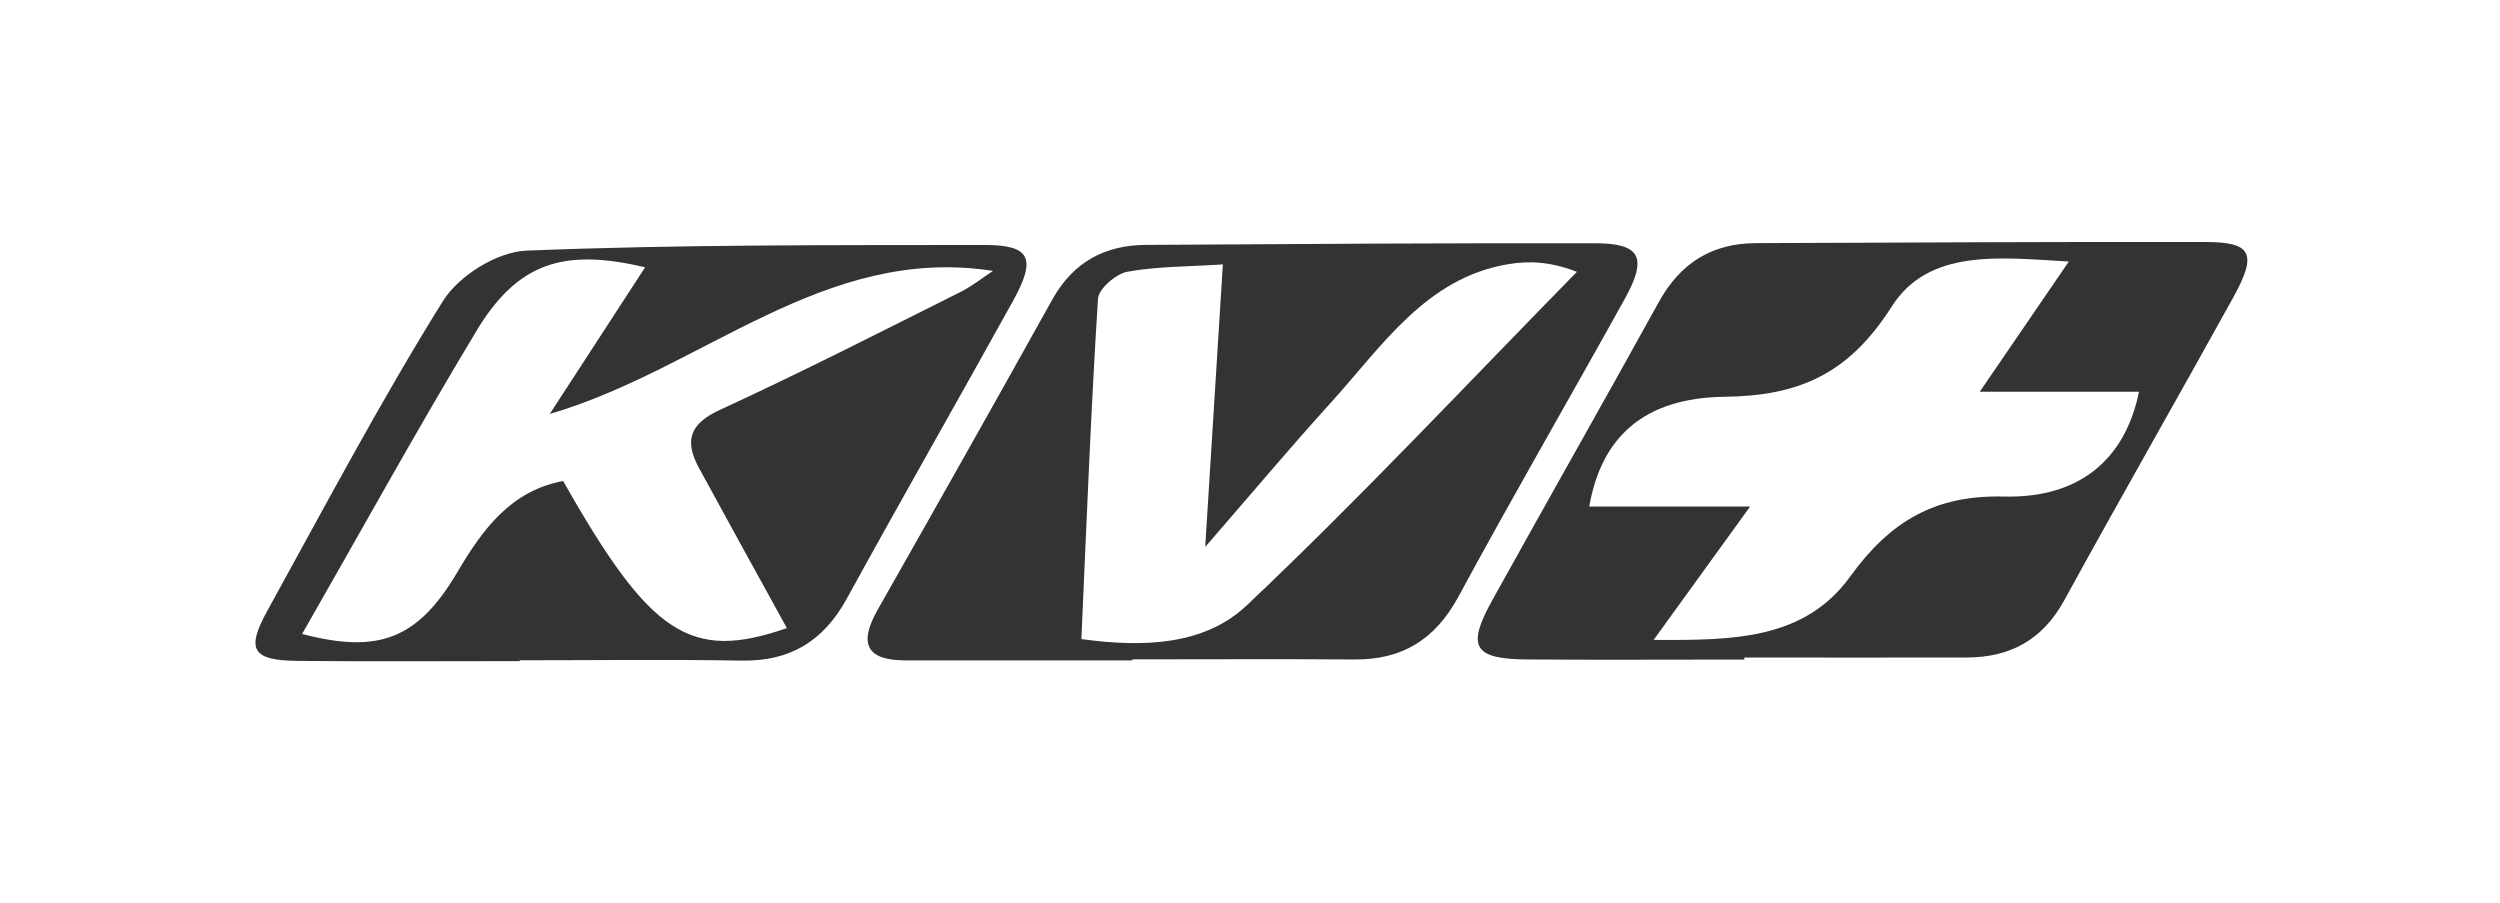 <svg width="155" height="56" viewBox="0 0 155 56" fill="none" xmlns="http://www.w3.org/2000/svg">
<path d="M70.205 40.944C65.516 40.944 60.827 40.938 56.144 40.944C53.788 40.944 53.182 39.975 54.418 37.8C58.048 31.405 61.666 25.003 65.241 18.575C66.557 16.209 68.54 15.195 71.062 15.183C80.336 15.125 89.61 15.068 98.883 15.081C101.717 15.081 102.164 15.961 100.732 18.537C97.316 24.697 93.784 30.78 90.43 36.978C88.961 39.7 86.886 40.912 83.966 40.887C79.381 40.855 74.796 40.88 70.211 40.88V40.95L70.205 40.944ZM75.806 16.394C73.657 16.535 71.754 16.509 69.905 16.847C69.195 16.974 68.118 17.899 68.075 18.518C67.634 25.494 67.365 32.482 67.046 39.624C70.995 40.166 74.716 39.975 77.3 37.532C84.333 30.882 90.975 23.778 97.769 16.853C96.061 16.197 94.764 16.171 93.503 16.381C88.404 17.23 85.686 21.47 82.49 24.99C79.999 27.738 77.612 30.582 74.723 33.911C75.108 27.764 75.439 22.484 75.818 16.388L75.806 16.394Z" fill="#333333"/>
<path d="M108.158 40.893C103.665 40.893 99.172 40.919 94.679 40.887C91.355 40.861 90.914 40.109 92.524 37.207C95.946 31.035 99.435 24.907 102.845 18.728C104.203 16.267 106.181 15.087 108.856 15.074C118.148 15.042 127.44 14.985 136.732 15.004C139.621 15.004 139.964 15.725 138.458 18.448C134.994 24.716 131.431 30.927 127.991 37.207C126.62 39.713 124.587 40.759 121.937 40.766C117.34 40.778 112.749 40.766 108.152 40.766V40.887L108.158 40.893ZM98.541 31.405H108.507C106.315 34.44 104.534 36.901 102.526 39.675C107.356 39.694 111.849 39.713 114.72 35.734C117.23 32.266 120.021 30.684 124.245 30.786C128.976 30.901 131.768 28.44 132.619 24.288H122.745C124.716 21.406 126.332 19.047 128.266 16.216C123.975 15.967 119.58 15.399 117.285 19.009C114.597 23.236 111.488 24.544 106.915 24.601C101.883 24.665 99.276 27.145 98.535 31.398L98.541 31.405Z" fill="#333333"/>
<path d="M32.229 40.989C27.644 40.989 23.053 41.02 18.468 40.976C15.64 40.944 15.236 40.294 16.577 37.864C20.127 31.424 23.58 24.901 27.454 18.677C28.44 17.089 30.821 15.616 32.621 15.54C42.09 15.157 51.572 15.202 61.048 15.189C63.895 15.189 64.274 16.018 62.793 18.683C59.383 24.843 55.882 30.952 52.497 37.124C51.022 39.809 48.922 41.008 45.984 40.957C41.399 40.88 36.808 40.938 32.223 40.938V40.976L32.229 40.989ZM48.787 38.942C46.969 35.639 45.151 32.348 43.352 29.045C42.403 27.311 42.764 26.271 44.649 25.404C49.675 23.096 54.609 20.571 59.561 18.097C60.265 17.746 60.901 17.23 61.569 16.796C51.064 15.164 43.615 22.873 34.084 25.666C36.214 22.395 38.099 19.493 39.997 16.573C34.91 15.368 32.07 16.305 29.523 20.545C25.814 26.705 22.331 33.018 18.732 39.305C23.47 40.549 25.906 39.63 28.36 35.467C29.952 32.763 31.709 30.416 34.916 29.823C40.321 39.382 42.807 41.02 48.787 38.942Z" fill="#333333"/>
</svg>

